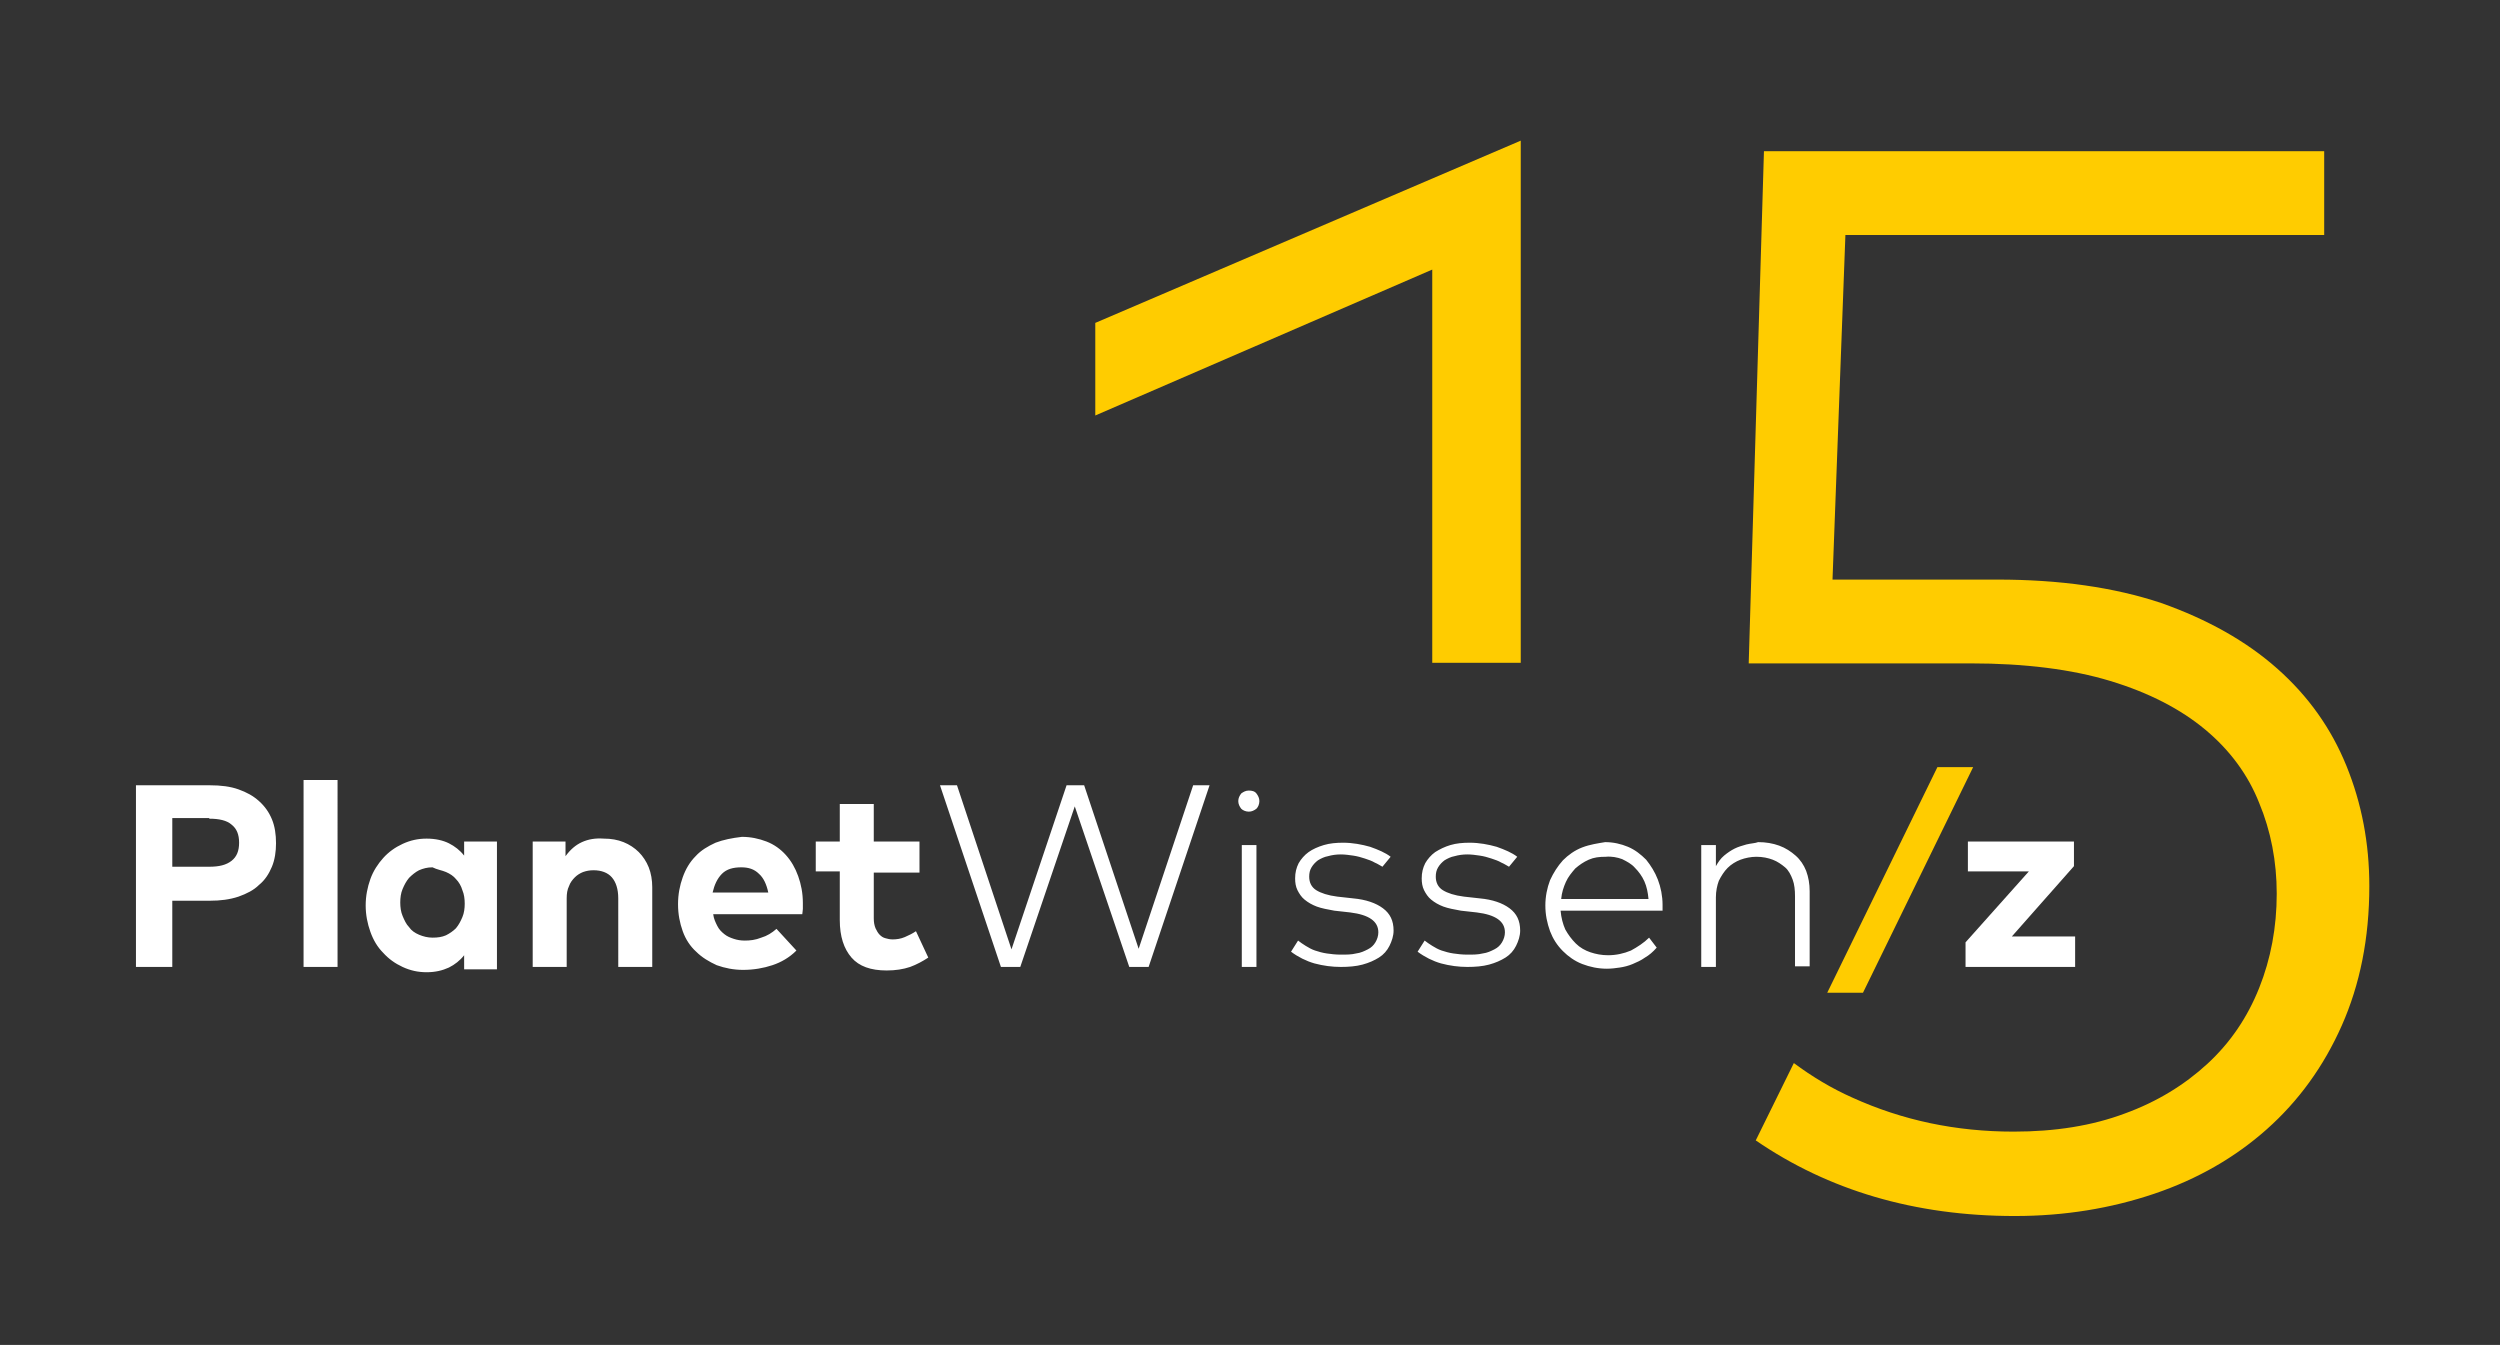 <?xml version="1.0" encoding="utf-8"?>
<!-- Generator: Adobe Illustrator 28.1.0, SVG Export Plug-In . SVG Version: 6.00 Build 0)  -->
<svg version="1.1" id="Ebene_1" xmlns="http://www.w3.org/2000/svg" xmlns:xlink="http://www.w3.org/1999/xlink" x="0px" y="0px"
	 viewBox="0 0 426.6 229.5" style="enable-background:new 0 0 426.6 229.5;" xml:space="preserve">
<rect x="0" y="0" width="426.6" height="229.5" fill="#333333" stroke="none"/>
<style type="text/css">
	.st0{fill:#FFCC00;}
	.st1{fill:#FFFFFF;}
</style>
<g>
	<path class="st0" d="M340.8,98.9h-28.1l2.2-58.8h81.7V25.8H301l-2.6,87.4h37.9c9.2,0,17.2,1,23.8,3c6.6,2,12,4.8,16.2,8.3
		c4.2,3.5,7.3,7.7,9.2,12.5c2,4.8,3,10,3,15.5c0,5.7-1,11.1-3,16.1c-2,5-4.9,9.3-8.8,12.9c-3.9,3.6-8.6,6.5-14.1,8.5
		c-5.6,2.1-11.9,3.1-19,3.1c-9.8,0-18.9-1.9-27.5-5.8c-3.6-1.6-6.9-3.6-10-5.9l-6.5,13.2c12.4,8.5,27.1,12.9,44.2,12.9
		c8.5,0,16.4-1.3,23.8-3.8c7.4-2.5,13.8-6.2,19.2-11c5.4-4.8,9.7-10.7,12.8-17.7c3.1-7,4.7-14.9,4.7-23.8c0-7.3-1.3-14.1-3.9-20.5
		c-2.6-6.4-6.5-11.9-11.8-16.6c-5.3-4.7-11.9-8.4-19.8-11.2C360.7,100.2,351.4,98.9,340.8,98.9L340.8,98.9z"/>
	<polygon class="st0" points="259.5,24 186.9,55.1 186.9,70.9 244.4,46 244.4,113.1 259.5,113.1 259.5,24 	"/>
	<polygon class="st1" points="353.9,143.6 335.8,143.6 335.8,148.7 346.2,148.7 335.4,160.8 335.4,165 354.1,165 354.1,159.8 
		343.3,159.8 353.9,147.8 353.9,143.6 	"/>
	<polygon class="st0" points="336.7,130.9 330.6,130.9 311.8,169.4 317.9,169.4 336.7,130.9 	"/>
	<path class="st1" d="M35.8,153.7c1.8,0,3.4-0.2,4.9-0.7c1.4-0.5,2.6-1.1,3.5-2c1-0.8,1.7-1.9,2.2-3.1c0.5-1.2,0.7-2.6,0.7-4
		c0-1.5-0.2-2.9-0.7-4.1c-0.5-1.2-1.2-2.2-2.2-3.1c-1-0.9-2.1-1.5-3.5-2c-1.4-0.5-3-0.7-4.9-0.7H23.2v31h6.2v-11.3H35.8L35.8,153.7z
		 M35.7,139.7c1.7,0,3,0.3,3.8,1c0.9,0.7,1.3,1.7,1.3,3.1c0,1.4-0.4,2.4-1.3,3.1c-0.9,0.7-2.1,1-3.8,1h-6.3v-8.3H35.7L35.7,139.7z
		 M57.6,133.1h-5.8V165h5.8V133.1L57.6,133.1z M84.8,143.6h-5.6v2.4c-0.7-0.9-1.6-1.6-2.6-2.1c-1-0.5-2.3-0.8-3.8-0.8
		c-1.5,0-2.8,0.3-4.1,0.9c-1.3,0.6-2.4,1.4-3.3,2.4c-0.9,1-1.7,2.2-2.2,3.6c-0.5,1.4-0.8,2.9-0.8,4.5c0,1.6,0.3,3.1,0.8,4.5
		c0.5,1.4,1.2,2.6,2.2,3.6c0.9,1,2,1.8,3.3,2.4c1.3,0.6,2.6,0.9,4.1,0.9c1.5,0,2.7-0.3,3.8-0.8c1-0.5,1.9-1.2,2.6-2.1v2.4h5.6V143.6
		L84.8,143.6z M76.1,148.8c0.7,0.3,1.3,0.7,1.7,1.2c0.5,0.5,0.9,1.2,1.1,1.9c0.3,0.7,0.4,1.5,0.4,2.3c0,0.8-0.1,1.6-0.4,2.3
		c-0.3,0.7-0.6,1.3-1.1,1.9c-0.5,0.5-1.1,0.9-1.7,1.2c-0.7,0.3-1.4,0.4-2.3,0.4c-0.8,0-1.6-0.2-2.3-0.5c-0.7-0.3-1.3-0.7-1.7-1.3
		c-0.5-0.5-0.8-1.2-1.1-1.9c-0.3-0.7-0.4-1.5-0.4-2.3c0-0.8,0.1-1.6,0.4-2.3c0.3-0.7,0.6-1.3,1.1-1.9c0.5-0.5,1.1-1,1.7-1.3
		c0.7-0.3,1.4-0.5,2.3-0.5C74.6,148.4,75.4,148.5,76.1,148.8L76.1,148.8z M99.3,143.7c-1.1,0.5-2,1.3-2.8,2.4v-2.5h-5.6V165h5.8
		v-11.7c0-0.8,0.1-1.5,0.4-2.1c0.2-0.6,0.6-1.1,1-1.5c0.4-0.4,0.9-0.7,1.4-0.9c0.6-0.2,1.1-0.3,1.8-0.3c1.3,0,2.4,0.4,3.1,1.2
		c0.7,0.8,1.1,2,1.1,3.6V165h5.8v-13.6c0-1.2-0.2-2.4-0.6-3.4c-0.4-1-1-1.9-1.7-2.6c-0.7-0.7-1.6-1.3-2.6-1.7
		c-1-0.4-2.1-0.6-3.4-0.6C101.6,143,100.4,143.2,99.3,143.7L99.3,143.7z M122.1,143.8c-1.3,0.6-2.5,1.3-3.4,2.3
		c-1,1-1.7,2.2-2.2,3.6s-0.8,2.9-0.8,4.6c0,1.7,0.3,3.2,0.8,4.6c0.5,1.4,1.3,2.6,2.3,3.5c1,1,2.2,1.7,3.5,2.3
		c1.4,0.5,2.9,0.8,4.5,0.8c1.8,0,3.5-0.3,5-0.8c1.5-0.5,2.9-1.3,4.1-2.5l-3.4-3.7c-0.8,0.7-1.6,1.2-2.6,1.5c-1,0.4-1.9,0.5-2.8,0.5
		c-0.7,0-1.3-0.1-1.9-0.3c-0.6-0.2-1.1-0.4-1.6-0.8c-0.5-0.4-0.9-0.8-1.2-1.4c-0.3-0.6-0.6-1.2-0.7-2h15.2c0-0.2,0.1-0.6,0.1-0.9
		c0-0.4,0-0.7,0-1c0-1.7-0.3-3.2-0.8-4.6c-0.5-1.4-1.2-2.6-2.1-3.6c-0.9-1-2-1.8-3.3-2.3c-1.3-0.5-2.7-0.8-4.2-0.8
		C124.9,143,123.4,143.3,122.1,143.8L122.1,143.8z M129.5,149.1c0.8,0.7,1.3,1.8,1.6,3.2h-9.5c0.3-1.3,0.8-2.4,1.6-3.2
		c0.8-0.8,1.9-1.1,3.3-1.1C127.7,148,128.7,148.3,129.5,149.1L129.5,149.1z M156.9,143.6h-7.8v-6.4h-5.8v6.4h-4.1v5.1h4.1v8.3
		c0,2.8,0.7,4.9,2,6.4c1.3,1.5,3.3,2.2,6,2.2c1.5,0,2.8-0.2,4-0.6c1.1-0.4,2.2-1,3.1-1.6l-2.1-4.5c-0.6,0.4-1.2,0.7-1.9,1
		c-0.7,0.3-1.4,0.4-2.1,0.4c-0.4,0-0.9-0.1-1.2-0.2c-0.4-0.1-0.7-0.3-1-0.6c-0.3-0.3-0.5-0.7-0.7-1.1c-0.2-0.5-0.3-1-0.3-1.7v-7.8
		h7.8V143.6L156.9,143.6z M206.4,134h-2.8l-9.3,27.9L185,134h-3l-9.4,28l-9.3-28h-2.9l10.4,31h3.3l9.3-27.4l9.3,27.4h3.3L206.4,134
		L206.4,134z M214.4,144.2h-2.5V165h2.5V144.2L214.4,144.2z M211.8,135.4c-0.3,0.4-0.5,0.8-0.5,1.3c0,0.5,0.2,0.9,0.5,1.3
		c0.3,0.3,0.8,0.5,1.3,0.5s0.9-0.2,1.3-0.5c0.3-0.3,0.5-0.8,0.5-1.3c0-0.5-0.2-0.9-0.5-1.3c-0.3-0.4-0.8-0.5-1.3-0.5
		S212.2,135.1,211.8,135.4L211.8,135.4z M237.3,146.2c-0.9-0.7-2.1-1.2-3.5-1.7c-1.4-0.4-3-0.7-4.6-0.7c-1.2,0-2.3,0.1-3.3,0.4
		c-1,0.3-1.9,0.7-2.6,1.2c-0.7,0.5-1.3,1.2-1.7,1.9c-0.4,0.8-0.6,1.6-0.6,2.6c0,0.7,0.1,1.4,0.4,2c0.3,0.6,0.7,1.2,1.2,1.6
		c0.6,0.5,1.3,0.9,2.1,1.2c0.8,0.3,1.9,0.5,3,0.7l2.7,0.3c3.2,0.4,4.8,1.5,4.8,3.4c0,0.6-0.2,1.2-0.5,1.7c-0.3,0.5-0.7,0.9-1.3,1.2
		c-0.6,0.3-1.2,0.6-2,0.7c-0.8,0.2-1.6,0.2-2.6,0.2c-0.9,0-1.7-0.1-2.4-0.2c-0.7-0.1-1.4-0.3-2-0.5c-0.6-0.2-1.1-0.5-1.6-0.8
		c-0.5-0.3-0.9-0.6-1.3-0.9l-1.2,1.9c1.2,0.9,2.6,1.6,4,2c1.5,0.4,3,0.6,4.5,0.6c1.3,0,2.6-0.1,3.7-0.4c1.1-0.3,2-0.7,2.8-1.2
		c0.8-0.5,1.4-1.2,1.8-2c0.4-0.8,0.7-1.7,0.7-2.6c0-1.7-0.6-2.9-1.8-3.8c-1.2-0.9-2.9-1.5-5.1-1.7l-2.7-0.3
		c-1.6-0.2-2.8-0.6-3.6-1.1c-0.8-0.5-1.2-1.3-1.2-2.3c0-0.6,0.1-1.1,0.4-1.6c0.3-0.5,0.7-0.9,1.1-1.2c0.5-0.3,1.1-0.6,1.7-0.7
		c0.7-0.2,1.4-0.3,2.2-0.3c0.7,0,1.4,0.1,2.1,0.2c0.7,0.1,1.4,0.3,2,0.5c0.6,0.2,1.2,0.4,1.7,0.7c0.5,0.2,0.9,0.5,1.3,0.7
		L237.3,146.2L237.3,146.2z M258.9,146.2c-0.9-0.7-2.1-1.2-3.5-1.7c-1.4-0.4-3-0.7-4.6-0.7c-1.2,0-2.3,0.1-3.3,0.4
		c-1,0.3-1.8,0.7-2.6,1.2c-0.7,0.5-1.3,1.2-1.7,1.9c-0.4,0.8-0.6,1.6-0.6,2.6c0,0.7,0.1,1.4,0.4,2c0.3,0.6,0.7,1.2,1.2,1.6
		c0.6,0.5,1.3,0.9,2.1,1.2c0.8,0.3,1.9,0.5,3,0.7l2.7,0.3c3.2,0.4,4.8,1.5,4.8,3.4c0,0.6-0.2,1.2-0.5,1.7c-0.3,0.5-0.7,0.9-1.3,1.2
		c-0.6,0.3-1.2,0.6-2,0.7c-0.8,0.2-1.6,0.2-2.6,0.2c-0.9,0-1.7-0.1-2.4-0.2c-0.7-0.1-1.4-0.3-2-0.5c-0.6-0.2-1.1-0.5-1.6-0.8
		c-0.5-0.3-0.9-0.6-1.3-0.9l-1.2,1.9c1.2,0.9,2.6,1.6,4,2c1.5,0.4,3,0.6,4.5,0.6c1.3,0,2.6-0.1,3.7-0.4c1.1-0.3,2-0.7,2.8-1.2
		c0.8-0.5,1.4-1.2,1.8-2s0.7-1.7,0.7-2.6c0-1.7-0.6-2.9-1.8-3.8c-1.2-0.9-2.9-1.5-5.1-1.7l-2.7-0.3c-1.6-0.2-2.8-0.6-3.6-1.1
		c-0.8-0.5-1.2-1.3-1.2-2.3c0-0.6,0.1-1.1,0.4-1.6c0.3-0.5,0.7-0.9,1.1-1.2c0.5-0.3,1.1-0.6,1.7-0.7c0.7-0.2,1.4-0.3,2.2-0.3
		c0.7,0,1.4,0.1,2.1,0.2c0.7,0.1,1.4,0.3,2,0.5c0.6,0.2,1.2,0.4,1.7,0.7c0.5,0.2,0.9,0.5,1.3,0.7L258.9,146.2L258.9,146.2z
		 M270,144.6c-1.3,0.5-2.4,1.3-3.3,2.2c-0.9,1-1.6,2.1-2.2,3.4c-0.5,1.3-0.8,2.8-0.8,4.3c0,1.6,0.3,3,0.8,4.4
		c0.5,1.3,1.2,2.4,2.2,3.4c0.9,0.9,2,1.7,3.3,2.2c1.3,0.5,2.7,0.8,4.2,0.8c0.8,0,1.5-0.1,2.2-0.2c0.7-0.1,1.5-0.3,2.2-0.6
		c0.7-0.3,1.4-0.6,2.1-1.1c0.7-0.4,1.4-1,2-1.7l-1.3-1.7c-0.9,0.9-2,1.6-3.1,2.2c-1.2,0.5-2.5,0.8-3.9,0.8c-1.1,0-2.1-0.2-3-0.5
		c-0.9-0.3-1.8-0.8-2.5-1.5c-0.7-0.7-1.3-1.5-1.8-2.4c-0.4-0.9-0.7-2-0.8-3.2h17.4c0-0.2,0-0.3,0-0.5c0-0.2,0-0.4,0-0.5
		c0-1.5-0.3-3-0.8-4.3c-0.5-1.3-1.2-2.4-2-3.4c-0.9-0.9-1.9-1.7-3.1-2.2c-1.2-0.5-2.5-0.8-3.9-0.8
		C272.7,143.9,271.3,144.1,270,144.6L270,144.6z M276.8,146.6c0.8,0.4,1.6,0.8,2.2,1.5c0.6,0.6,1.2,1.4,1.6,2.3
		c0.4,0.9,0.6,1.9,0.7,3h-14.9c0.1-1.1,0.4-2,0.8-2.9c0.4-0.9,1-1.6,1.6-2.3c0.7-0.6,1.4-1.1,2.3-1.5c0.9-0.4,1.8-0.5,2.9-0.5
		C275,146.1,276,146.3,276.8,146.6L276.8,146.6z M298,144.1c-0.7,0.2-1.4,0.4-2,0.7c-0.6,0.3-1.2,0.7-1.8,1.2
		c-0.6,0.5-1,1.1-1.4,1.8v-3.6h-2.5V165h2.5v-11.9c0-1,0.2-2,0.5-2.8c0.4-0.8,0.9-1.6,1.5-2.2c0.6-0.6,1.4-1.1,2.2-1.4
		c0.8-0.3,1.8-0.5,2.7-0.5c1.1,0,2,0.2,2.8,0.5c0.8,0.3,1.5,0.8,2.1,1.3s1,1.3,1.3,2.1c0.3,0.8,0.4,1.8,0.4,2.8v12h2.5v-12.8
		c0-1.3-0.2-2.4-0.6-3.5c-0.4-1-1-1.9-1.8-2.6c-0.8-0.7-1.7-1.3-2.8-1.7c-1.1-0.4-2.3-0.6-3.6-0.6
		C299.5,143.9,298.8,143.9,298,144.1L298,144.1z"/>
</g>
</svg>
